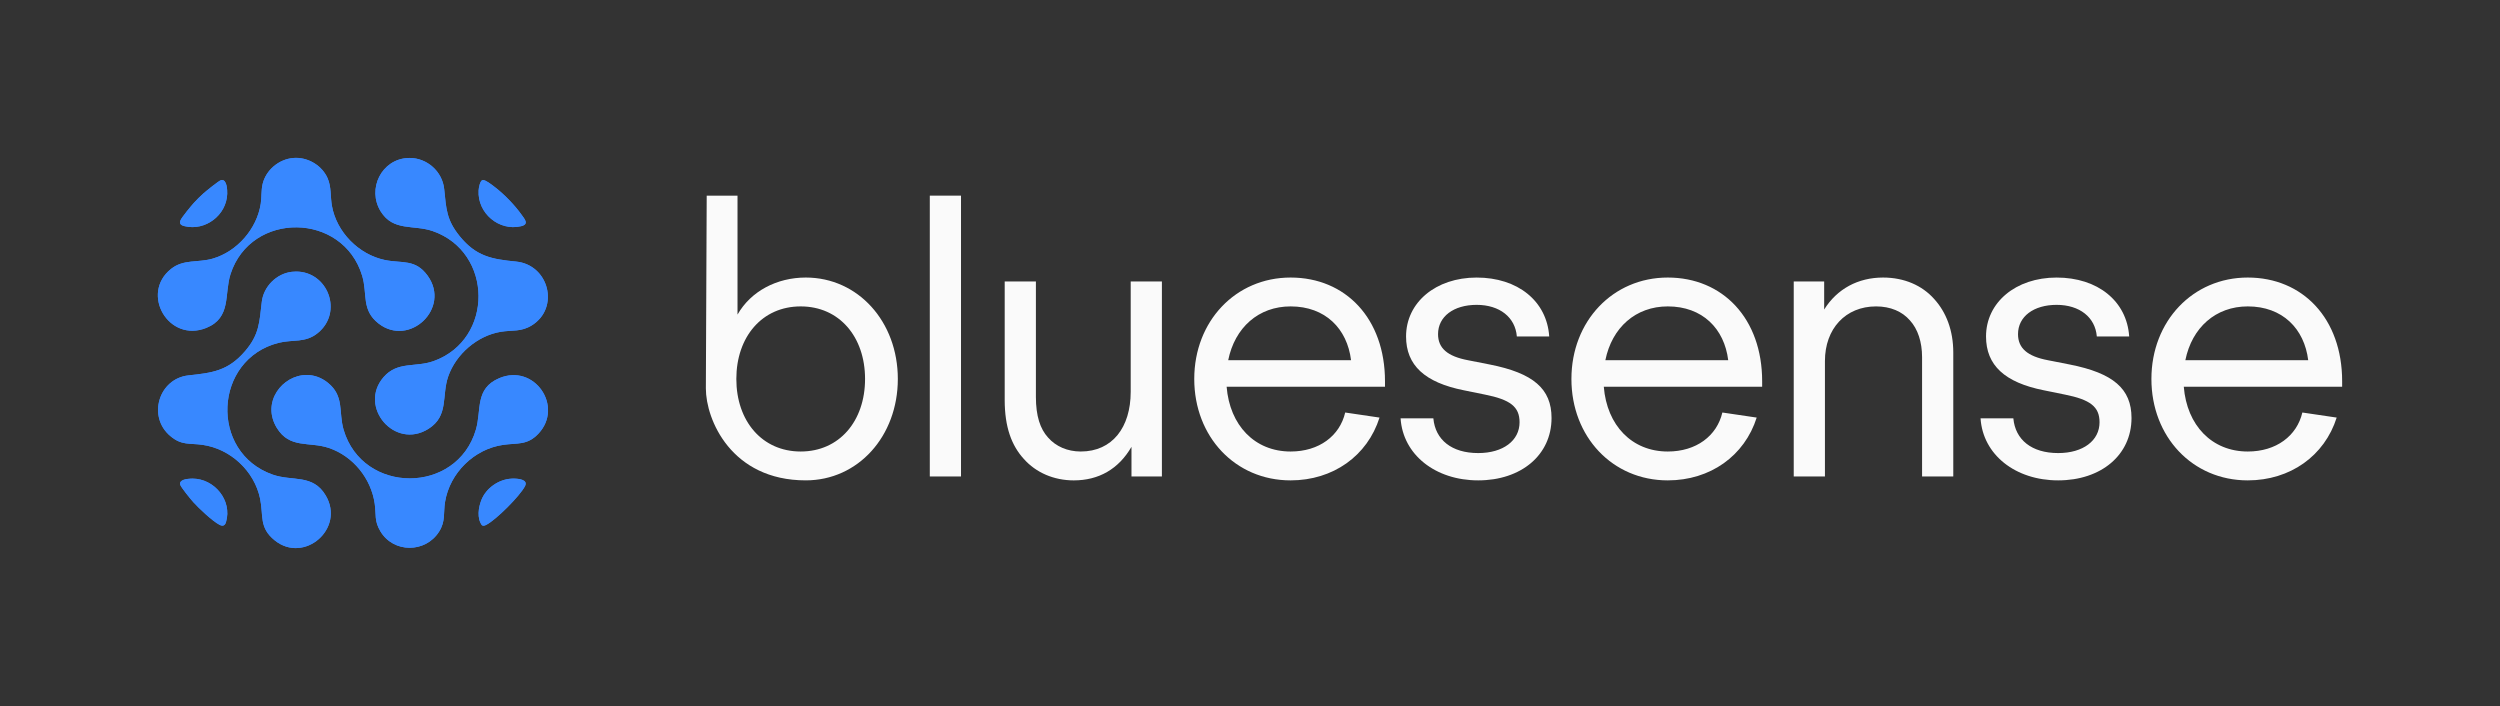 <?xml version="1.0" encoding="UTF-8"?>
<svg id="Layer_1" data-name="Layer 1" xmlns="http://www.w3.org/2000/svg" xmlns:xlink="http://www.w3.org/1999/xlink" viewBox="0 0 1922.05 542.77">
  <rect x="0" y="0" width="1922.05" height="542.77" fill="#333333" stroke="none"/>
  <defs>
    <style>
      .cls-1 {
        clip-path: url(#clippath-1);
      }

      .cls-2 {
        clip-path: url(#clippath-3);
      }

      .cls-3 {
        clip-path: url(#clippath-4);
      }

      .cls-4 {
        clip-path: url(#clippath-2);
      }

      .cls-5 {
        clip-path: url(#clippath-7);
      }

      .cls-6 {
        clip-path: url(#clippath-6);
      }

      .cls-7 {
        clip-path: url(#clippath-5);
      }

      .cls-8 {
        fill: #fafafa;
      }

      .cls-9 {
        fill: #3888ff;
      }

      .cls-10 {
        clip-path: url(#clippath);
      }
    </style>
    <clipPath id="clippath">
      <path class="cls-9" d="M225.36,121.48c-10.98.94-20.95,9.28-23.47,20.04-1.16,4.98-.64,10.02-1.43,15.14-2.99,19.36-18.2,36.79-37.05,42.21-11.31,3.25-22.3.21-31.96,7.92-23.8,19.02-1.76,57.03,27.18,45.3,19.49-7.9,13.63-26.05,18.64-41.45,15.78-48.47,86.45-47.62,101.18,1.43,4.2,13.98-.8,26.2,12.57,36.64,23.69,18.48,55.77-11.76,37.77-36.72-9.45-13.1-19.68-9.33-32.96-12.11-20.07-4.2-37.1-21.45-40.66-41.7-1.25-7.1-.34-14.36-3.26-21.07-4.13-9.46-14.14-15.73-24.41-15.73-.71,0-1.42.03-2.13.09"/>
    </clipPath>
    <clipPath id="clippath-1">
      <path class="cls-9" d="M313.98,121.46c-20.6.73-32.03,23.82-21.25,41.14,9.61,15.45,25.27,10,39.88,15.04,46.74,16.14,47.12,83.35.77,99.98-13.97,5.01-27.77-.01-38.46,12.31-19.75,22.75,8.57,56.25,34.56,39.72,15.76-10.03,9.91-25.28,15.14-40.28,5.97-17.12,22.33-31.27,40.33-34.27,9.02-1.5,15.59.26,24-5.01,21.52-13.48,13.08-46.54-12.25-49-18.66-1.81-30.7-4.02-43.24-19.45-10.19-12.54-10.38-21.01-11.94-36.23-1.39-13.52-13.1-23.97-26.62-23.97-.31,0-.62,0-.92.02"/>
    </clipPath>
    <clipPath id="clippath-2">
      <path class="cls-9" d="M224.32,208.99c-11.73,1.32-21.69,11.34-23.05,23.05-1.86,15.89-1.91,25.32-13.08,38.19-12.95,14.91-24.87,16.41-43.27,18.38-22.79,2.44-31.78,31.59-14.01,46.62,8.74,7.39,14.63,5.33,24.82,6.78,21.45,3.05,39.76,20.07,44.21,41.26,2.76,13.19-.99,22.32,11.3,32.21,22.57,18.15,54.24-9.06,39.19-34.52-9.89-16.74-25.58-10.68-40.9-16.09-48.67-17.19-45.29-88.66,4.65-101.28,10.99-2.78,20.56.3,30.21-7.61,19.63-16.09,7.65-47.19-16.73-47.19-1.09,0-2.21.06-3.34.19"/>
    </clipPath>
    <clipPath id="clippath-3">
      <path class="cls-9" d="M212.82,328.96c9.9,16.24,24.92,10.34,40,15.43,18.66,6.3,32.52,23.51,35.28,42.94,1.21,8.51-.45,13.03,4.31,21.07,10.05,16.97,34.73,16.91,45.19.31,5.1-8.11,3.17-14.25,4.58-22.87,3.66-22.27,22.38-40.66,44.75-43.83,10.81-1.54,18.4.49,26.95-8.53,19.77-20.85-2.99-54.23-30.06-42.73-18.88,8.02-13.5,24.39-17.94,39.56-14.62,50-87.01,49.92-101.69.13-4.01-13.6.73-25.77-12.05-36.12-5.2-4.21-10.89-6.03-16.38-6.03-18.61,0-35,20.91-22.94,40.68"/>
    </clipPath>
    <clipPath id="clippath-4">
      <path class="cls-9" d="M370.91,138.49c-1.95.58-2.84,6.08-2.95,7.95-1,17.39,15.67,31.54,32.66,27.47,6.45-1.54,2.7-5.53.19-9.05-5.32-7.45-13.66-16-20.98-21.49-1.71-1.28-6.23-4.94-8.47-4.94-.16,0-.31.02-.45.06"/>
    </clipPath>
    <clipPath id="clippath-5">
      <path class="cls-9" d="M169.91,138.52c-1.73.44-11.65,8.53-13.59,10.26-2.35,2.11-5.16,4.89-7.27,7.23-2.05,2.28-9.48,11.19-10.34,13.5-1.07,2.87.88,3.82,3.32,4.41,15.89,3.81,32.13-8.52,32.67-24.9.09-2.85-.2-10.61-3.99-10.61-.25,0-.52.03-.8.11"/>
    </clipPath>
    <clipPath id="clippath-6">
      <path class="cls-9" d="M146.63,368c-2.74.15-9.1.69-8.08,4.64.5,1.93,8.17,11.32,9.99,13.34,4.24,4.71,14.88,14.78,20.29,17.53,2.53,1.29,4.14.56,4.94-2.16,4.92-16.61-8.93-33.38-25.78-33.38-.45,0-.9.01-1.35.04"/>
    </clipPath>
    <clipPath id="clippath-7">
      <path class="cls-9" d="M393.24,368c-9.83.53-19.42,7.17-23.09,16.29-2.35,5.84-3.61,14.23.39,19.56,1.22.6,2.19.22,3.3-.34,7.54-3.82,25.94-22.24,29.79-29.77,2.52-4.93-4.62-5.78-8.85-5.78-.58,0-1.1.01-1.54.04"/>
    </clipPath>
  </defs>
  <g>
    <g>
      <path class="cls-9" d="M225.36,121.48c-10.98.94-20.95,9.28-23.47,20.04-1.16,4.98-.64,10.02-1.43,15.14-2.99,19.36-18.2,36.79-37.05,42.21-11.31,3.25-22.3.21-31.96,7.92-23.8,19.02-1.76,57.03,27.18,45.3,19.49-7.9,13.63-26.05,18.64-41.45,15.78-48.47,86.45-47.62,101.18,1.43,4.2,13.98-.8,26.2,12.57,36.64,23.69,18.48,55.77-11.76,37.77-36.72-9.45-13.1-19.68-9.33-32.96-12.11-20.07-4.2-37.1-21.45-40.66-41.7-1.25-7.1-.34-14.36-3.26-21.07-4.13-9.46-14.14-15.73-24.41-15.73-.71,0-1.42.03-2.13.09"/>
      <g class="cls-10">
        <rect class="cls-9" x="107.65" y="121.38" width="239.14" height="145.81"/>
      </g>
    </g>
    <g>
      <path class="cls-9" d="M313.98,121.46c-20.6.73-32.03,23.82-21.25,41.14,9.61,15.45,25.27,10,39.88,15.04,46.74,16.14,47.12,83.35.77,99.98-13.97,5.01-27.77-.01-38.46,12.31-19.75,22.75,8.57,56.25,34.56,39.72,15.76-10.03,9.91-25.28,15.14-40.28,5.97-17.12,22.33-31.27,40.33-34.27,9.02-1.5,15.59.26,24-5.01,21.52-13.48,13.08-46.54-12.25-49-18.66-1.81-30.7-4.02-43.24-19.45-10.19-12.54-10.38-21.01-11.94-36.23-1.39-13.52-13.1-23.97-26.62-23.97-.31,0-.62,0-.92.02"/>
      <g class="cls-1">
        <rect class="cls-9" x="275.17" y="121.44" width="155.31" height="224.73"/>
      </g>
    </g>
    <g>
      <path class="cls-9" d="M224.32,208.99c-11.73,1.32-21.69,11.34-23.05,23.05-1.86,15.89-1.91,25.32-13.08,38.19-12.95,14.91-24.87,16.41-43.27,18.38-22.79,2.44-31.78,31.59-14.01,46.62,8.74,7.39,14.63,5.33,24.82,6.78,21.45,3.05,39.76,20.07,44.21,41.26,2.76,13.19-.99,22.32,11.3,32.21,22.57,18.15,54.24-9.06,39.19-34.52-9.89-16.74-25.58-10.68-40.9-16.09-48.67-17.19-45.29-88.66,4.65-101.28,10.99-2.78,20.56.3,30.21-7.61,19.63-16.09,7.65-47.19-16.73-47.19-1.09,0-2.21.06-3.34.19"/>
      <g class="cls-4">
        <rect class="cls-9" x="113.14" y="208.8" width="152.34" height="224.84"/>
      </g>
    </g>
    <g>
      <path class="cls-9" d="M212.82,328.96c9.9,16.24,24.92,10.34,40,15.43,18.66,6.3,32.52,23.51,35.28,42.94,1.21,8.51-.45,13.03,4.31,21.07,10.05,16.97,34.73,16.91,45.19.31,5.1-8.11,3.17-14.25,4.58-22.87,3.66-22.27,22.38-40.66,44.75-43.83,10.81-1.54,18.4.49,26.95-8.53,19.77-20.85-2.99-54.23-30.06-42.73-18.88,8.02-13.5,24.39-17.94,39.56-14.62,50-87.01,49.92-101.69.13-4.01-13.6.73-25.77-12.05-36.12-5.2-4.21-10.89-6.03-16.38-6.03-18.61,0-35,20.91-22.94,40.68"/>
      <g class="cls-2">
        <rect class="cls-9" x="200.77" y="279.25" width="232.89" height="146.13"/>
      </g>
    </g>
    <g>
      <path class="cls-9" d="M370.91,138.49c-1.95.58-2.84,6.08-2.95,7.95-1,17.39,15.67,31.54,32.66,27.47,6.45-1.54,2.7-5.53.19-9.05-5.32-7.45-13.66-16-20.98-21.49-1.71-1.28-6.23-4.94-8.47-4.94-.16,0-.31.02-.45.06"/>
      <g class="cls-3">
        <rect class="cls-9" x="366.97" y="138.43" width="40.11" height="39.55"/>
      </g>
    </g>
    <g>
      <path class="cls-9" d="M169.91,138.52c-1.73.44-11.65,8.53-13.59,10.26-2.35,2.11-5.16,4.89-7.27,7.23-2.05,2.28-9.48,11.19-10.34,13.5-1.07,2.87.88,3.82,3.32,4.41,15.89,3.81,32.13-8.52,32.67-24.9.09-2.85-.2-10.61-3.99-10.61-.25,0-.52.03-.8.11"/>
      <g class="cls-7">
        <rect class="cls-9" x="137.64" y="138.41" width="37.15" height="39.31"/>
      </g>
    </g>
    <g>
      <path class="cls-9" d="M146.63,368c-2.74.15-9.1.69-8.08,4.64.5,1.93,8.17,11.32,9.99,13.34,4.24,4.71,14.88,14.78,20.29,17.53,2.53,1.29,4.14.56,4.94-2.16,4.92-16.61-8.93-33.38-25.78-33.38-.45,0-.9.01-1.35.04"/>
      <g class="cls-6">
        <rect class="cls-9" x="137.52" y="367.96" width="41.15" height="36.83"/>
      </g>
    </g>
    <g>
      <path class="cls-9" d="M393.24,368c-9.83.53-19.42,7.17-23.09,16.29-2.35,5.84-3.61,14.23.39,19.56,1.22.6,2.19.22,3.3-.34,7.54-3.82,25.94-22.24,29.79-29.77,2.52-4.93-4.62-5.78-8.85-5.78-.58,0-1.1.01-1.54.04"/>
      <g class="cls-5">
        <rect class="cls-9" x="366.54" y="367.96" width="39.61" height="36.49"/>
      </g>
    </g>
  </g>
  <g>
    <path class="cls-8" d="M542.68,298.74l.65-148.33h23.69v91.46c10.2-17.99,30.29-28.49,52.48-28.49,40.19,0,70.77,33.89,70.77,77.97s-30.59,77.97-70.77,77.97c-57.41,0-76.81-46.87-76.81-70.58M665.07,291.35c0-32.39-19.79-55.78-49.48-55.78s-49.48,23.39-49.48,55.78,19.79,55.78,49.48,55.78,49.48-23.39,49.48-55.78"/>
    <rect class="cls-8" x="714.85" y="150.41" width="23.99" height="215.91"/>
    <path class="cls-8" d="M787.12,352.82c-9.3-10.2-14.69-24.29-14.69-45.28v-91.16h23.99v88.76c0,14.7,3.3,24.59,9.3,31.19,6,6.9,14.99,10.8,25.19,10.8,24.29,0,38.39-18.59,38.39-45.88v-84.86h23.99v149.94h-23.39v-22.79c-9.89,17.09-25.19,25.79-44.38,25.79-15.29,0-29.09-6-38.38-16.49"/>
    <path class="cls-8" d="M918.17,291.35c0-44.38,31.79-77.97,74.07-77.97s72.57,31.49,72.57,79.77v4.2h-121.75c2.4,29.69,21.59,49.78,49.18,49.78,21.89,0,37.78-11.99,41.98-29.99l26.39,3.9c-9.3,29.39-35.68,48.28-68.37,48.28-42.58,0-74.07-33.58-74.07-77.97M1038.72,276.95c-3-24.29-19.79-41.38-46.48-41.38-24.59,0-42.88,16.19-47.98,41.38h94.46Z"/>
    <path class="cls-8" d="M1076.8,321.64h25.19c1.5,16.49,14.09,26.69,34.49,26.69,19.19,0,31.79-9.6,31.79-23.69,0-12-7.2-17.39-26.69-21.29l-16.19-3.3c-29.99-6-44.38-19.19-44.38-41.38,0-26.09,22.79-45.28,54.28-45.28s53.98,17.99,55.78,45.28h-24.89c-1.2-14.7-13.19-24.29-30.89-24.29s-29.69,9-29.69,22.49c0,10.8,7.2,17.09,23.09,20.09l16.79,3.3c33.29,6.6,47.38,18.59,47.38,41.08,0,28.49-23.39,47.98-56.38,47.98s-57.88-19.8-59.68-47.68"/>
    <path class="cls-8" d="M1208.14,291.35c0-44.38,31.79-77.97,74.07-77.97s72.57,31.49,72.57,79.77v4.2h-121.75c2.4,29.69,21.59,49.78,49.18,49.78,21.89,0,37.78-11.99,41.98-29.99l26.39,3.9c-9.3,29.39-35.68,48.28-68.37,48.28-42.58,0-74.07-33.58-74.07-77.97M1328.69,276.95c-3-24.29-19.79-41.38-46.48-41.38-24.59,0-42.88,16.19-47.98,41.38h94.46Z"/>
    <path class="cls-8" d="M1379.07,216.38h23.39v21.59c9.9-15.89,26.09-24.59,45.28-24.59,16.19,0,29.99,6,39.29,16.49,9.3,10.19,14.69,24.29,14.69,41.08v95.36h-23.99v-91.76c0-11.69-3.3-21.59-9.3-28.19-6-6.9-14.99-10.79-26.09-10.79-23.39,0-39.29,17.09-39.29,41.98v88.76h-23.99v-149.94Z"/>
    <path class="cls-8" d="M1522.71,321.64h25.19c1.5,16.49,14.09,26.69,34.48,26.69,19.19,0,31.79-9.6,31.79-23.69,0-12-7.2-17.39-26.69-21.29l-16.2-3.3c-29.99-6-44.38-19.19-44.38-41.38,0-26.09,22.79-45.28,54.28-45.28s53.98,17.99,55.78,45.28h-24.89c-1.2-14.7-13.19-24.29-30.89-24.29s-29.69,9-29.69,22.49c0,10.8,7.2,17.09,23.09,20.09l16.79,3.3c33.29,6.6,47.38,18.59,47.38,41.08,0,28.49-23.39,47.98-56.38,47.98s-57.88-19.8-59.68-47.68"/>
    <path class="cls-8" d="M1654.05,291.35c0-44.38,31.79-77.97,74.07-77.97s72.57,31.49,72.57,79.77v4.2h-121.75c2.4,29.69,21.59,49.78,49.18,49.78,21.89,0,37.78-11.99,41.98-29.99l26.39,3.9c-9.3,29.39-35.68,48.28-68.37,48.28-42.58,0-74.07-33.58-74.07-77.97M1774.6,276.95c-3-24.29-19.79-41.38-46.48-41.38-24.59,0-42.88,16.19-47.98,41.38h94.46Z"/>
  </g>
</svg>